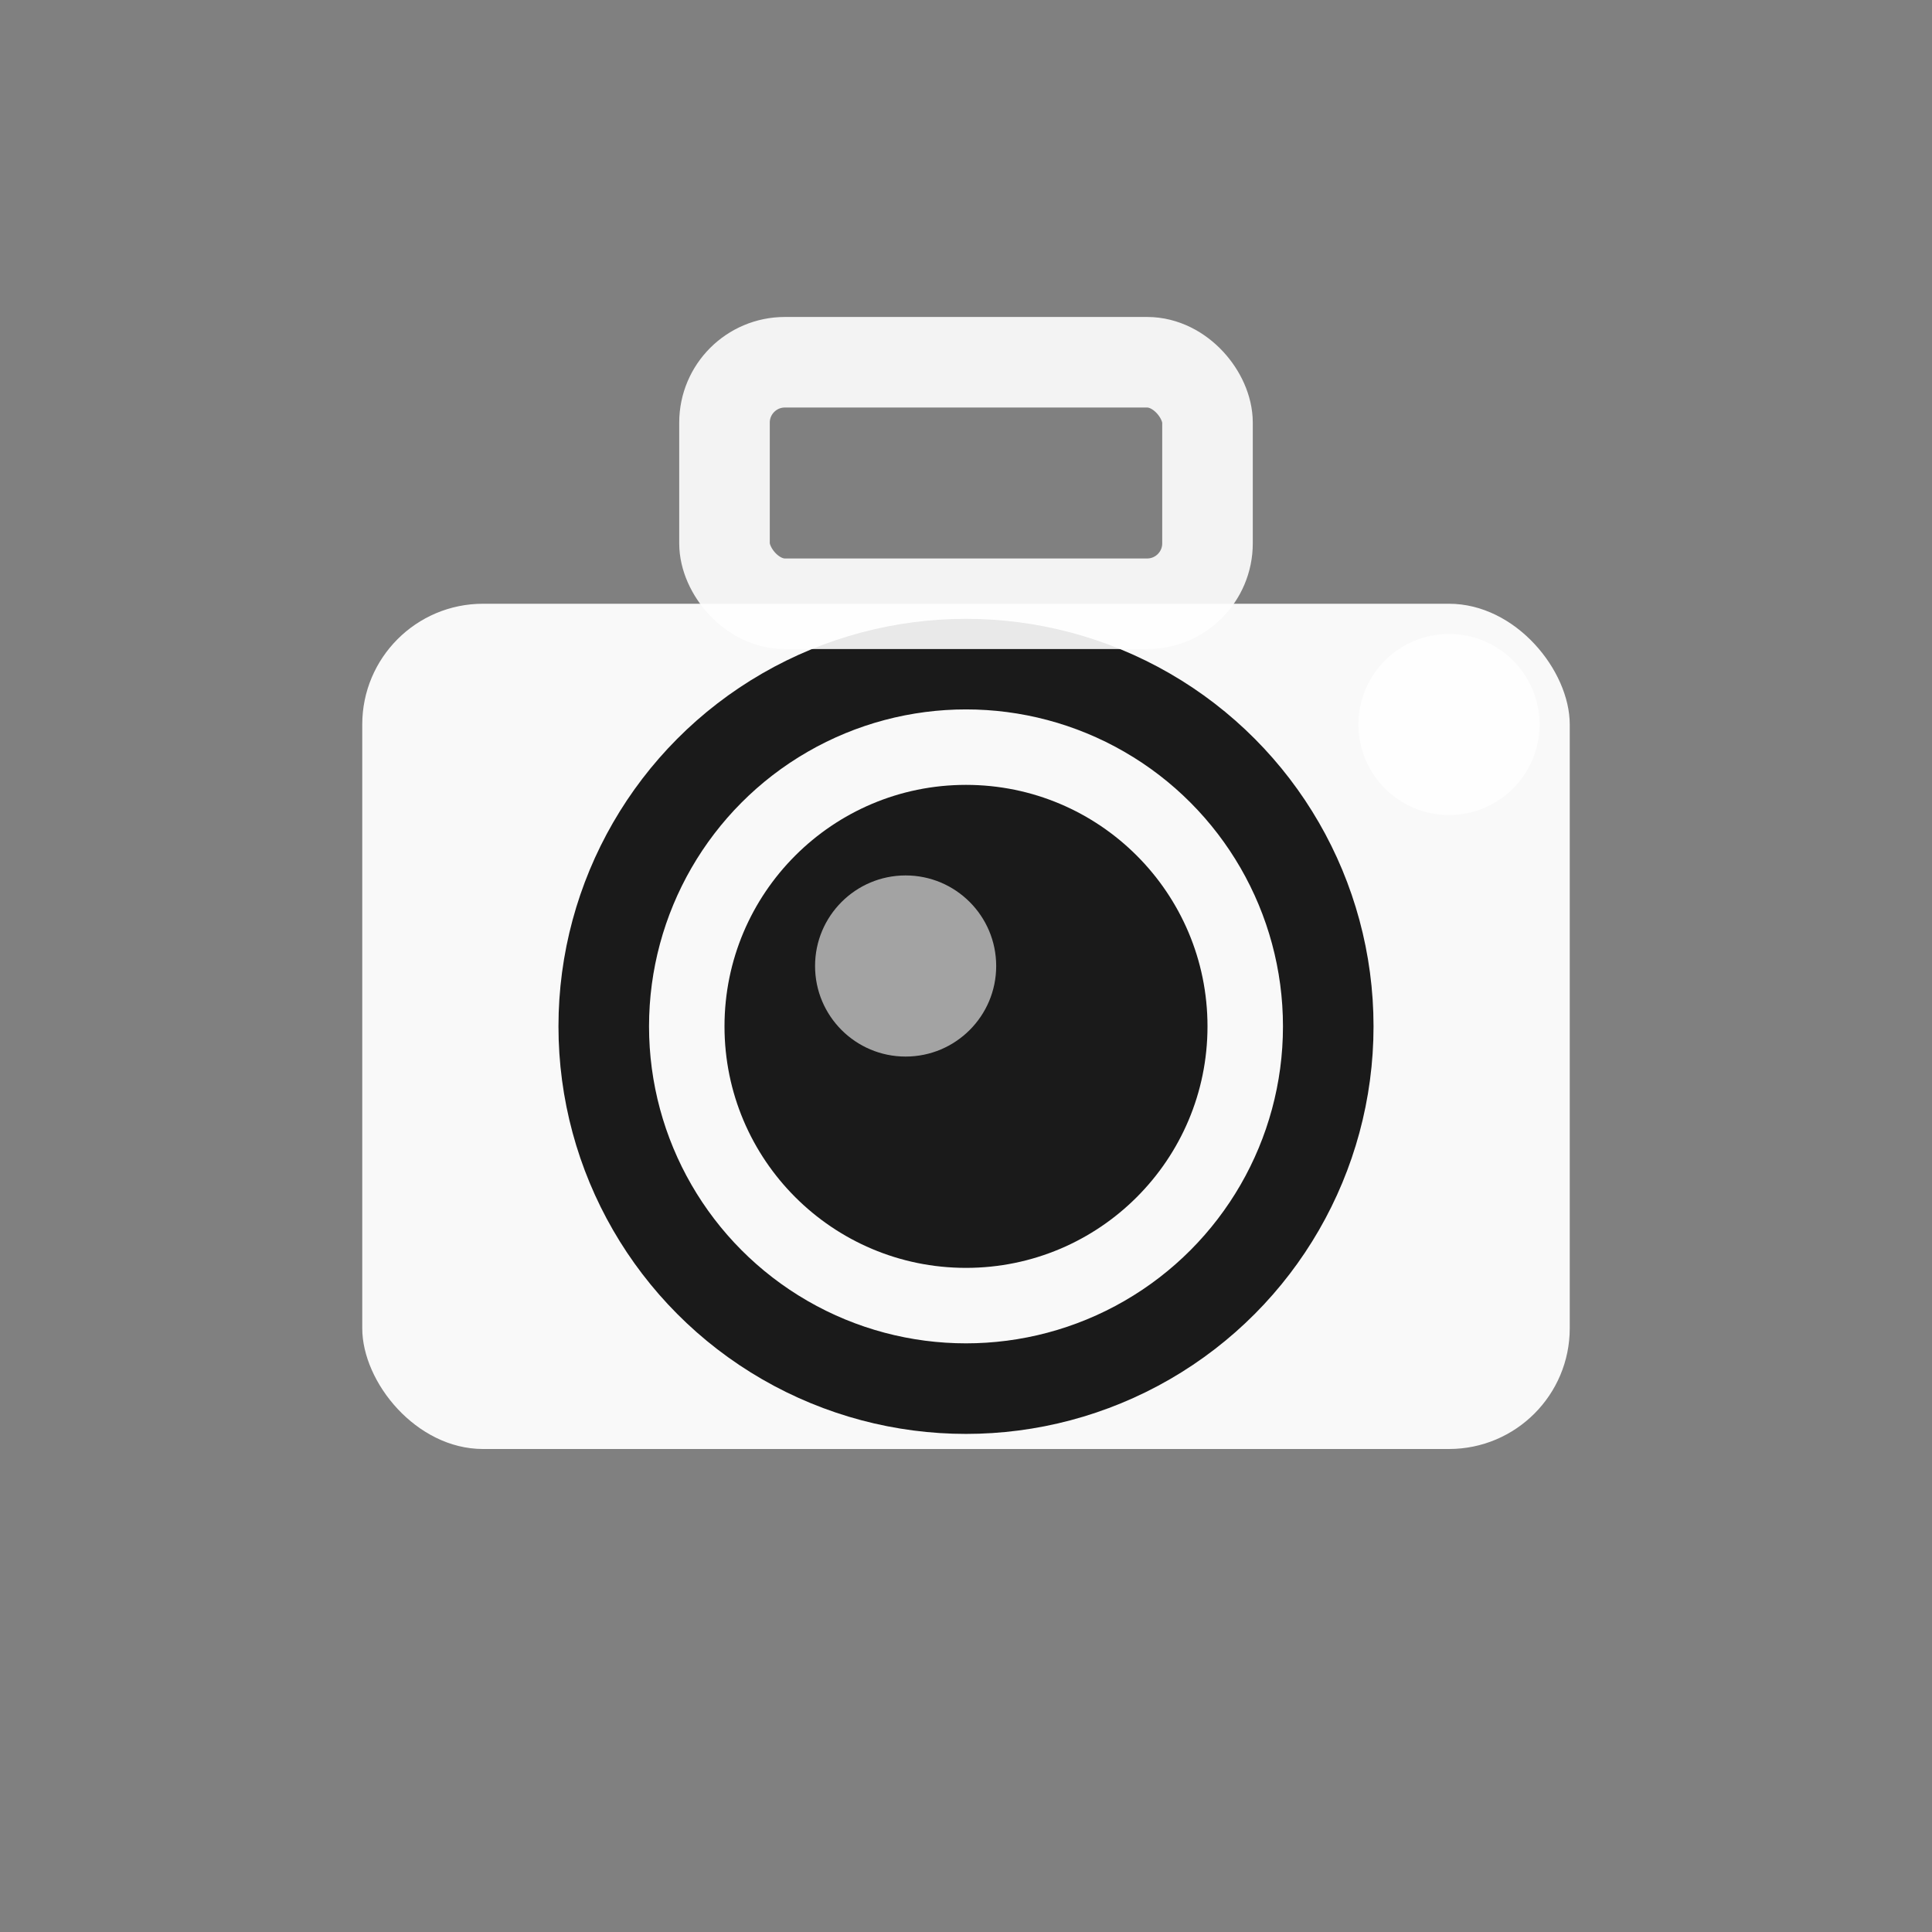 <svg xmlns="http://www.w3.org/2000/svg" viewBox="0 0 32 32">
  <rect x="0" y="0" width="32" height="32" fill="#808080" stroke="none"/>
  <!-- Simple camera icon for favicon -->
  <!-- Camera body -->
  <rect x="6" y="10" width="20" height="14" rx="2" fill="#ffffff" opacity="0.95"/>
  
  <!-- Camera lens outer ring -->
  <circle cx="16" cy="17" r="6" fill="none" stroke="#1a1a1a" stroke-width="1.5"/>
  
  <!-- Camera lens inner -->
  <circle cx="16" cy="17" r="4" fill="#1a1a1a"/>
  
  <!-- Lens reflection -->
  <circle cx="15" cy="16" r="1.5" fill="#ffffff" opacity="0.6"/>
  
  <!-- Viewfinder -->
  <rect x="12" y="6" width="8" height="4" rx="1" fill="none" stroke="#ffffff" stroke-width="1.5" opacity="0.9"/>
  
  <!-- Flash -->
  <circle cx="24" cy="12" r="1.5" fill="#ffffff" opacity="0.8"/>
</svg>

